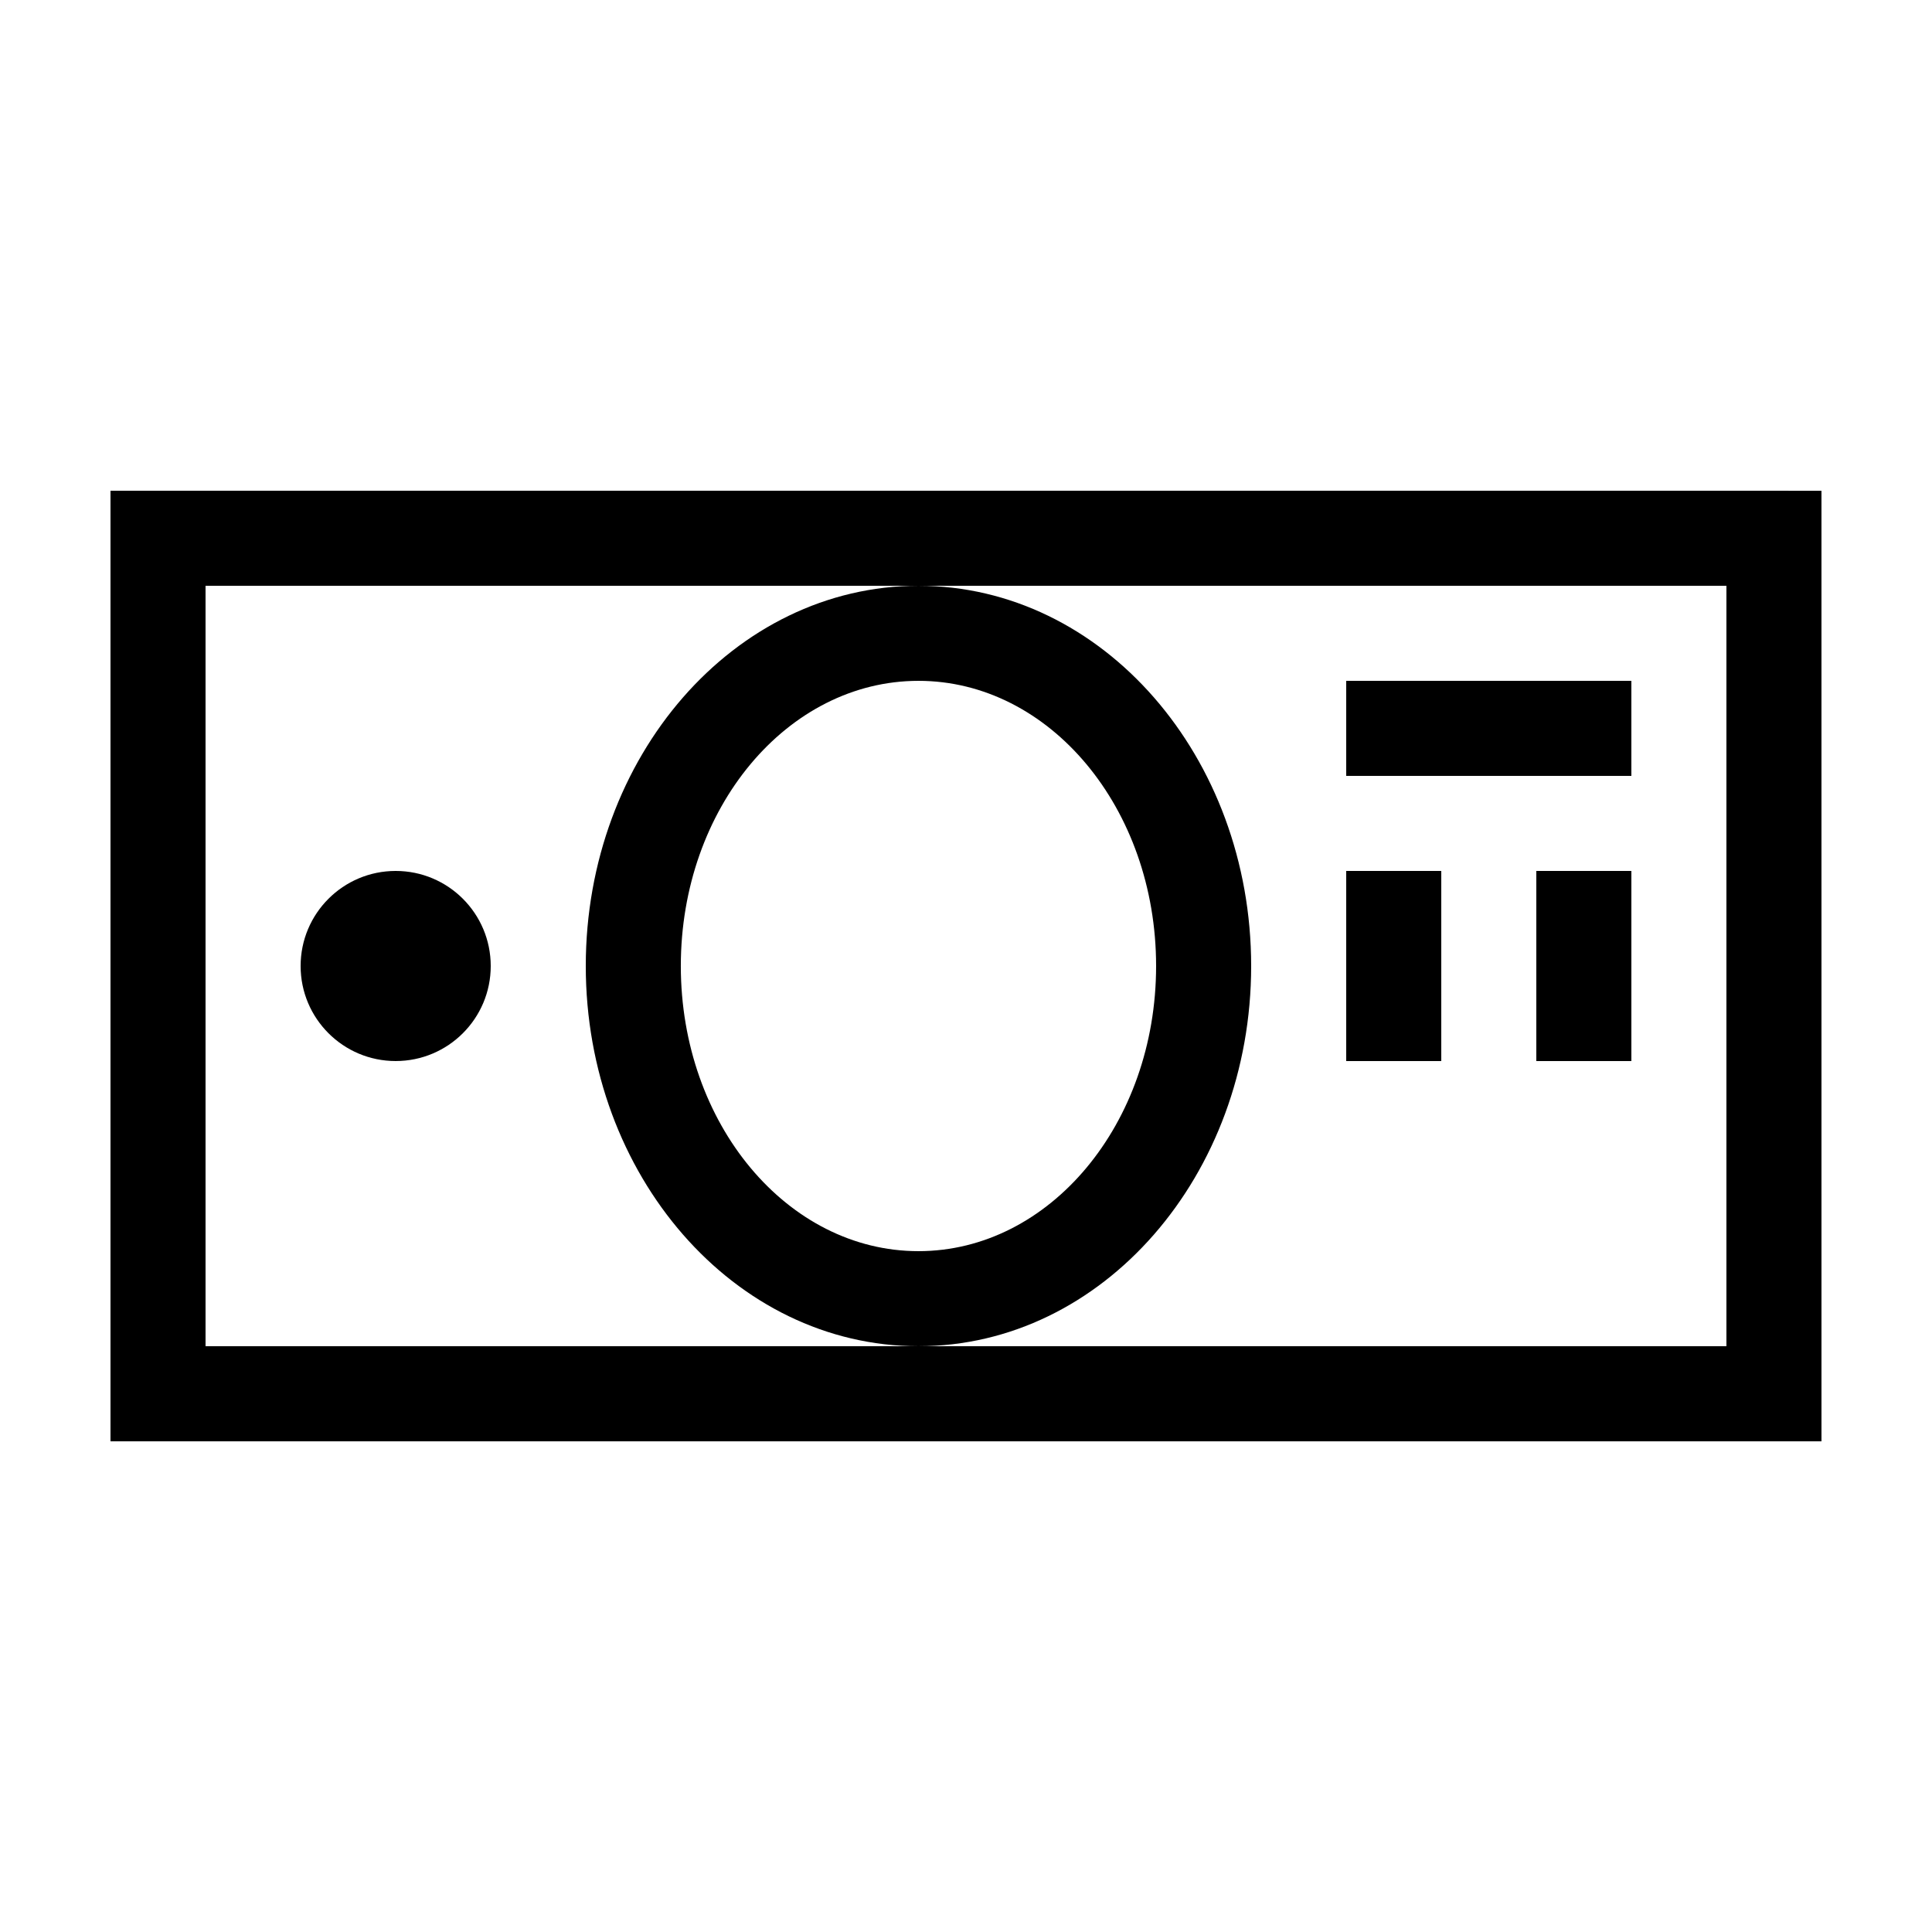 <?xml version="1.0" encoding="UTF-8"?>
<!-- The Best Svg Icon site in the world: iconSvg.co, Visit us! https://iconsvg.co -->
<svg fill="#000000" width="800px" height="800px" version="1.1" viewBox="144 144 512 512" xmlns="http://www.w3.org/2000/svg">
 <g>
  <path d="m601.52 274.05h-428.24v251.91h453.43v-25.191l-0.004-201.52v-25.191zm0 226.71h-403.05v-201.52h403.05z"/>
  <path d="m274.05 400c0 13.91-11.277 25.188-25.191 25.188-13.914 0-25.191-11.277-25.191-25.188 0-13.914 11.277-25.191 25.191-25.191 13.914 0 25.191 11.277 25.191 25.191"/>
  <path d="m475.57 400c0-55.418-39.297-100.76-88.168-100.76-48.867 0-88.164 45.34-88.164 100.76 0 55.418 39.297 100.76 88.168 100.76 48.867 0 88.164-45.344 88.164-100.76zm-88.168 75.57c-34.762 0-62.977-33.754-62.977-75.57s28.215-75.57 62.977-75.57c34.766-0.004 62.977 33.754 62.977 75.57s-28.211 75.57-62.977 75.57z"/>
  <path d="m500.76 374.81h25.191v50.383h-25.191z"/>
  <path d="m551.14 374.81h25.191v50.383h-25.191z"/>
  <path d="m500.76 324.43h75.57v25.191h-75.57z"/>
 </g>
</svg>